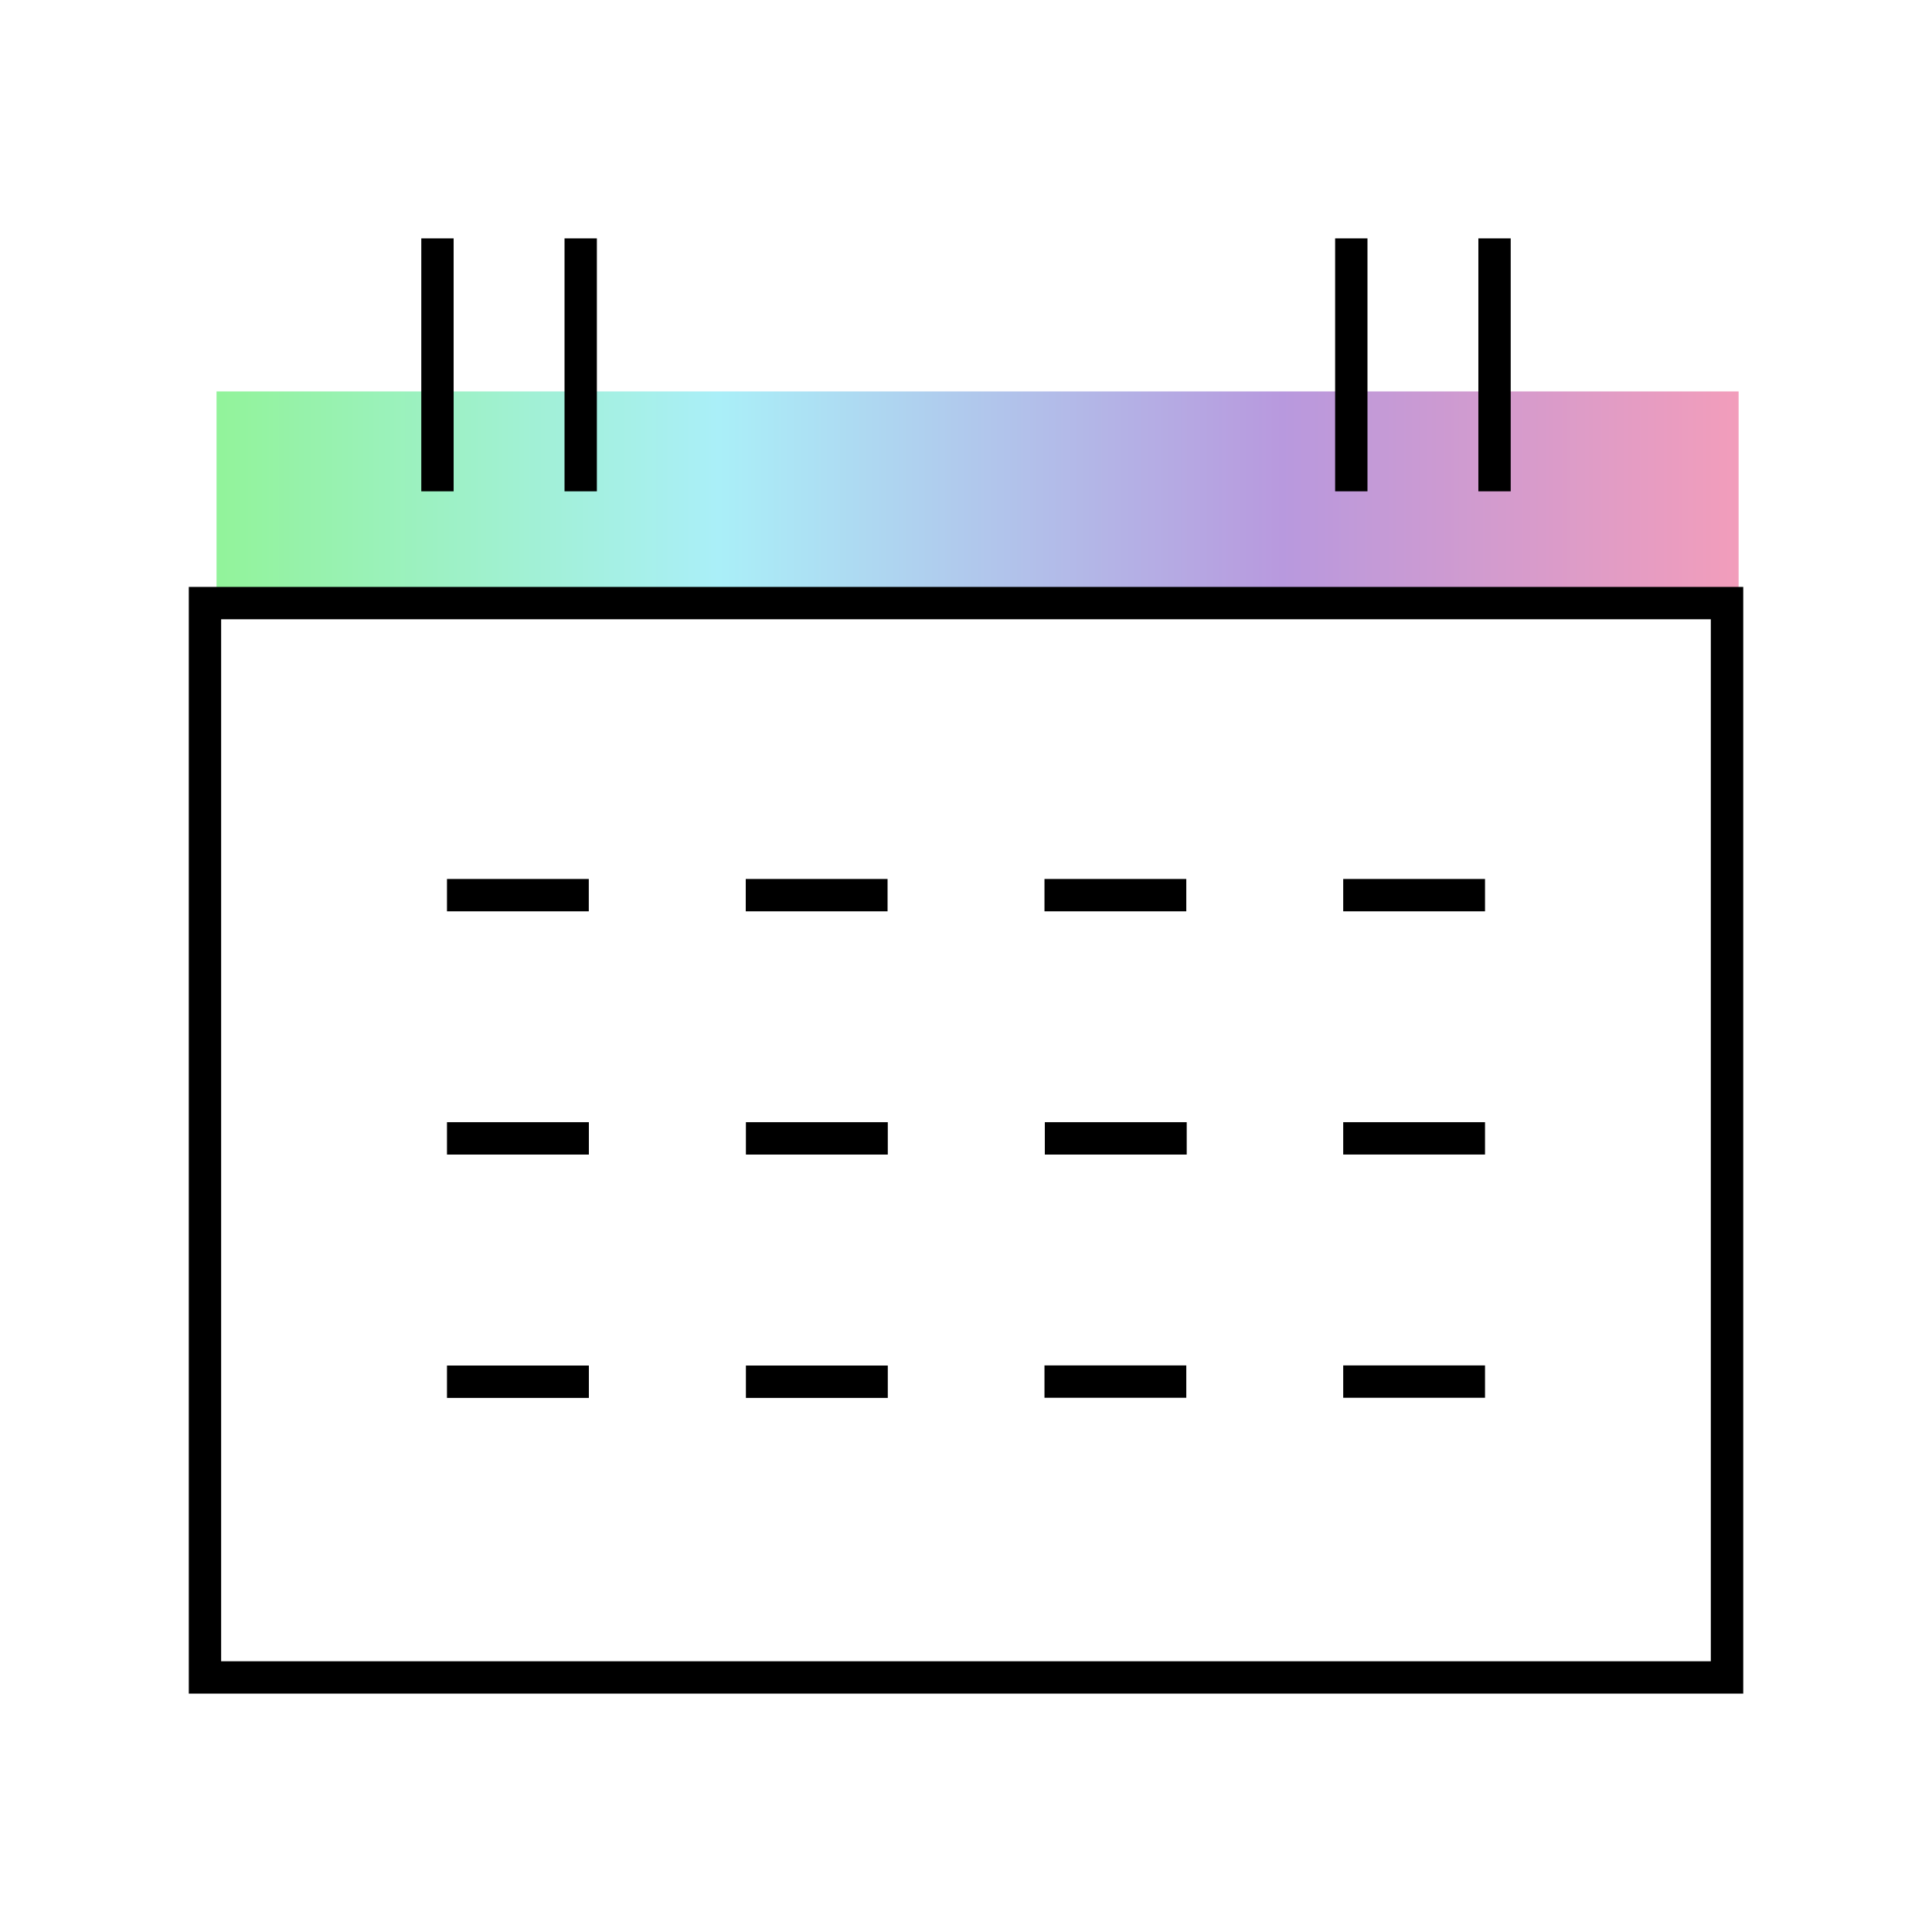 <?xml version="1.0" encoding="UTF-8"?>
<svg id="Layer_1" data-name="Layer 1" xmlns="http://www.w3.org/2000/svg" xmlns:xlink="http://www.w3.org/1999/xlink" viewBox="0 0 500 500">
  <defs>
    <style>
      .cls-1 {
        fill: url(#linear-gradient);
      }
    </style>
    <linearGradient id="linear-gradient" x1="56.04" y1="128.69" x2="449.96" y2="128.69" gradientUnits="userSpaceOnUse">
      <stop offset="0" stop-color="#92f39a"/>
      <stop offset=".33" stop-color="#aaeff8"/>
      <stop offset=".7" stop-color="#b899de"/>
      <stop offset="1" stop-color="#f29dbb"/>
    </linearGradient>
  </defs>
  <rect class="cls-1" x="56.04" y="101.3" width="393.91" height="54.78"/>
  <path d="m451.14,438.31H48.86V151.89h402.29v286.41Zm-393.92-8.37h385.54V160.27H57.23v269.67Z"/>
  <g>
    <rect x="115.68" y="227.48" width="36.7" height="8.37"/>
    <rect x="193" y="227.48" width="36.7" height="8.37"/>
    <rect x="270.31" y="227.48" width="36.7" height="8.37"/>
    <rect x="347.62" y="227.48" width="36.7" height="8.37"/>
  </g>
  <g>
    <g>
      <rect x="109.03" y="61.69" width="8.37" height="65.46"/>
      <rect x="146.1" y="61.69" width="8.37" height="65.46"/>
    </g>
    <g>
      <rect x="345.53" y="61.69" width="8.37" height="65.46"/>
      <rect x="382.6" y="61.69" width="8.37" height="65.46"/>
    </g>
  </g>
  <g>
    <rect x="115.68" y="290.42" width="36.72" height="8.38"/>
    <rect x="193.04" y="290.42" width="36.72" height="8.38"/>
    <rect x="270.4" y="290.42" width="36.72" height="8.38"/>
    <rect x="347.62" y="290.42" width="36.7" height="8.37"/>
    <rect x="115.68" y="353.4" width="36.72" height="8.38"/>
    <rect x="193.04" y="353.4" width="36.72" height="8.38"/>
    <rect x="270.31" y="353.37" width="36.7" height="8.37"/>
    <rect x="347.62" y="353.37" width="36.7" height="8.37"/>
  </g>
</svg>